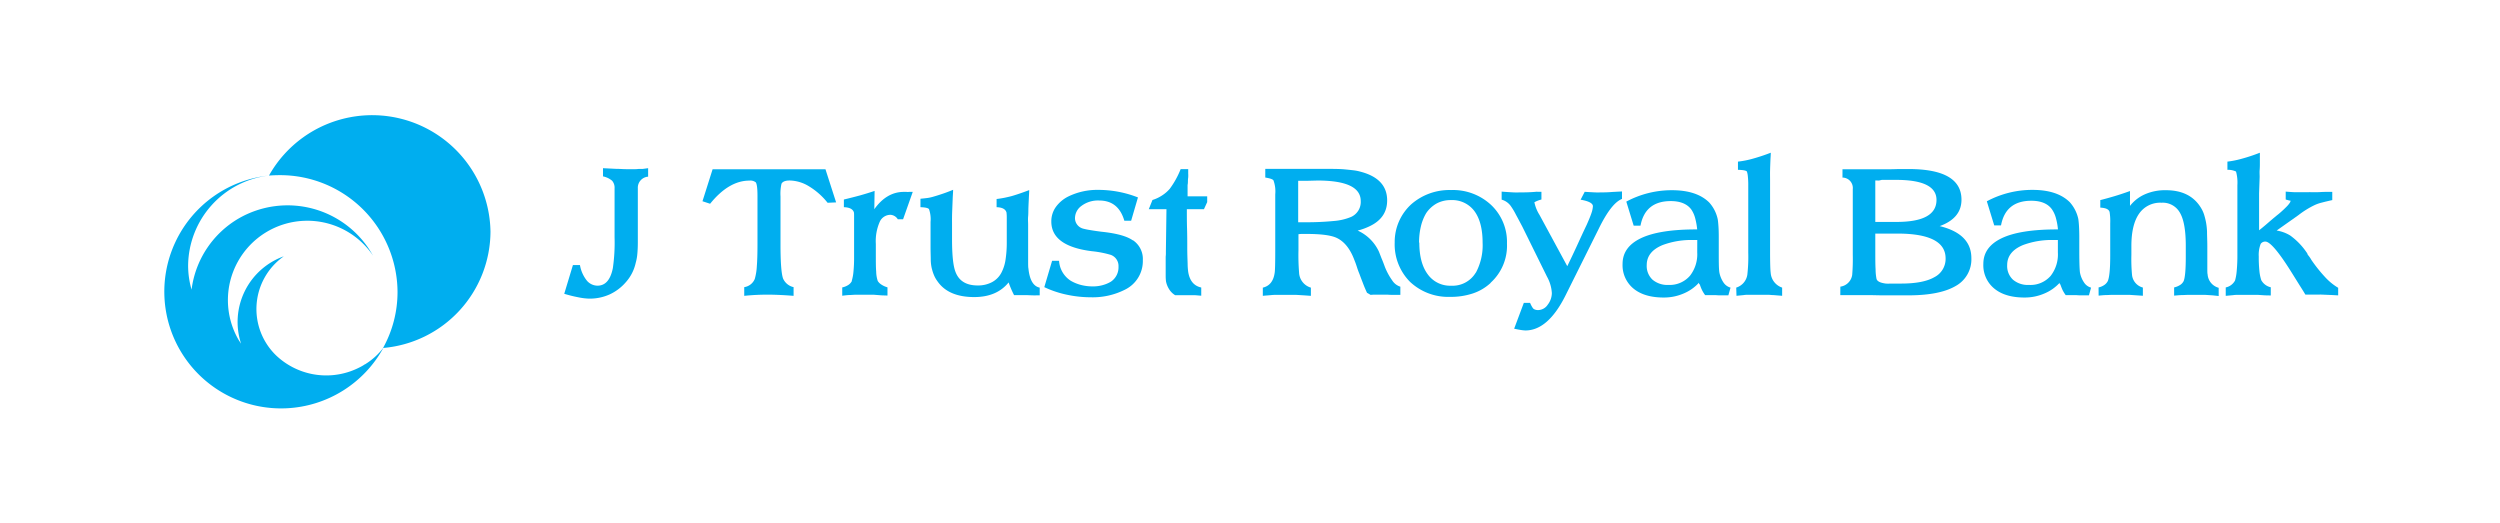 <svg id="Layer_1" data-name="Layer 1" xmlns="http://www.w3.org/2000/svg" viewBox="0 0 609.45 127.56"><defs><style>.cls-1{fill:#00aeef;}</style></defs><title>JTRB Logo</title><path class="cls-1" d="M88.93,88.82a9.12,9.12,0,0,1-1,.6,18.59,18.59,0,0,1-2.54,1.11,17.76,17.76,0,0,1-18-3.81,15.72,15.72,0,0,1,1.8-24.24,17,17,0,0,0-10.42,21.3c-.23-.33-.44-.67-.65-1A19.35,19.35,0,0,1,90.89,62.25c0-.06-.06-.12-.1-.18A23.82,23.82,0,0,0,58.3,53.19,23.5,23.5,0,0,0,46.7,70.61a21.19,21.19,0,0,1-.84-5.93A22.32,22.32,0,0,1,65.52,42.8a28.46,28.46,0,1,0,28,41.9,16.31,16.31,0,0,1-4.54,4.12"/><path class="cls-1" d="M119.57,56.46a28.85,28.85,0,0,0-54-13.66c.85-.06,1.73-.1,2.6-.1A28.62,28.62,0,0,1,96.91,71.15a28.1,28.1,0,0,1-3.53,13.68,28.6,28.6,0,0,0,26.19-28.37"/><path class="cls-1" d="M139.67,64.61h1.71A8.34,8.34,0,0,0,143,68.33a3.42,3.42,0,0,0,2.66,1.31q2.88,0,3.74-4.27a43.5,43.5,0,0,0,.42-7.52V45.91a2.56,2.56,0,0,0-.61-1.86A5,5,0,0,0,147,43V41l3.15.16c.9,0,1.71.08,2.44.08h.47c.25,0,.65,0,1.19,0h.68a5.89,5.89,0,0,0,.69-.05c.22,0,.54,0,1,0L158,41v2.07a2.7,2.7,0,0,0-2.51,2.82V59.07q0,1.55-.12,2.82a11.53,11.53,0,0,1-.4,2.21l0,0a10.42,10.42,0,0,1-2.41,4.7,11.69,11.69,0,0,1-4,3,11.9,11.9,0,0,1-4.95,1,15,15,0,0,1-2.65-.33,32,32,0,0,1-3.41-.85Z"/><path class="cls-1" d="M171.25,49.06l2.47-7.8h27.51l2.6,8.08-2.08.09a17,17,0,0,0-4.52-4A9.32,9.32,0,0,0,192.51,44c-1.07,0-1.73.27-2,.8a10.86,10.86,0,0,0-.24,3.05V59.54c0,4.32.2,7.1.61,8.32A3.65,3.65,0,0,0,193.46,70v2.12q-3.5-.28-6.3-.29a54.62,54.62,0,0,0-5.73.29V70A3.3,3.3,0,0,0,184,68a14,14,0,0,0,.5-3.08c.11-1.39.16-3.19.16-5.38V47.74c0-1.81-.14-2.91-.42-3.29a2.14,2.14,0,0,0-1.56-.42q-5,0-9.57,5.64Z"/><path class="cls-1" d="M205.32,70.07a4.34,4.34,0,0,0,1.57-.66,2.49,2.49,0,0,0,.8-.94l-.05,0a11,11,0,0,0,.41-2.17,34.27,34.27,0,0,0,.16-3.71V54.89c0-.85,0-1.55,0-2.1s0-.91-.07-1.1c-.29-.75-1.09-1.14-2.42-1.18V48.64q2-.48,3.93-1c1.27-.36,2.45-.72,3.56-1.1L213.14,51c2-2.82,4.42-4.22,7.2-4.22H221a2.15,2.15,0,0,0,.59,0h.92l-2.36,6.68h-1.28a2.25,2.25,0,0,0-1.75-1.09,2.86,2.86,0,0,0-2.61,1.6,11.68,11.68,0,0,0-1,5.5v2.63c0,1.73,0,3.11.09,4.16a7.57,7.57,0,0,0,.38,2.24,2.84,2.84,0,0,0,.83.84,5.39,5.39,0,0,0,1.54.71v2L214.89,72,213,71.85H208.4l-1.16.07c-.64,0-1.28.1-1.92.17Z"/><path class="cls-1" d="M247.16,71.85a24.31,24.31,0,0,1-1.28-3c-1.92,2.38-4.72,3.57-8.38,3.57q-6.34,0-9-3.9v0a6.86,6.86,0,0,1-.82-1.46,9,9,0,0,1-.5-1.55l0,.05a9.88,9.88,0,0,1-.28-2.16c0-.88-.05-1.93-.05-3.15V54.09a7.41,7.41,0,0,0-.38-3.11c-.22-.28-.91-.43-2.08-.47V48.45c.76-.07,1.38-.14,1.87-.21a10.4,10.4,0,0,0,1.49-.36c.54-.15,1.19-.36,1.94-.61s1.65-.58,2.66-1c0,.63-.07,1.32-.1,2.07s-.06,1.51-.09,2.28-.06,1.51-.07,2.21,0,1.34,0,1.9v3.58q0,5.73.81,7.89,1.23,3.39,5.44,3.39a7.27,7.27,0,0,0,3.48-.8,5.51,5.51,0,0,0,2.3-2.31,9.94,9.94,0,0,0,1-3.1,27.22,27.22,0,0,0,.31-4.27V55.36q0-1.52,0-2.4a9.83,9.83,0,0,0-.07-1.18c-.25-.81-1.05-1.23-2.41-1.27v-2q.85-.09,1.92-.3c.71-.15,1.28-.28,1.72-.4.26-.07.76-.22,1.52-.47s1.69-.58,2.79-1c0,.59-.06,1.25-.09,2s-.07,1.46-.1,2.21,0,1.49-.07,2.21,0,1.38,0,2v4.33c0,1.88,0,3.34,0,4.37s0,1.69.07,2c.29,2.79,1.2,4.34,2.75,4.66V72h-.92a3.44,3.44,0,0,1-.69,0h.14c-.72,0-1.34-.05-1.84-.05h-2.94Z"/><path class="cls-1" d="M256.48,63.58h1.7a6.22,6.22,0,0,0,2.89,4.89,10,10,0,0,0,2.46,1,11.39,11.39,0,0,0,2.89.35,8.68,8.68,0,0,0,2.42-.32,8,8,0,0,0,2-.85A4.21,4.21,0,0,0,272.67,65a2.88,2.88,0,0,0-1.89-2.87,24.76,24.76,0,0,0-4.6-.89Q256.29,60,256.29,54a6,6,0,0,1,1.09-3.52,8.33,8.33,0,0,1,3.07-2.59,16.07,16.07,0,0,1,7.2-1.6,26.41,26.41,0,0,1,9.76,1.84l-1.66,5.68h-1.66q-1.43-4.94-6.15-4.93a6.7,6.7,0,0,0-4.31,1.32,3.73,3.73,0,0,0-1.57,3.05,2.66,2.66,0,0,0,2,2.49,15.42,15.42,0,0,0,1.61.33c.73.13,1.67.27,2.84.42,3.66.38,6.22,1.08,7.67,2.12v-.05a5.49,5.49,0,0,1,2.42,4.84,7.76,7.76,0,0,1-4.41,7.24,17.41,17.41,0,0,1-8.33,1.83,27.82,27.82,0,0,1-5.8-.63A24.56,24.56,0,0,1,254.58,70Z"/><path class="cls-1" d="M280.05,51l.9-2.25a9.11,9.11,0,0,0,2.32-1.09,8.61,8.61,0,0,0,1.9-1.64,21.22,21.22,0,0,0,2.65-4.79h1.84v1.08a7,7,0,0,1,0,.94,6.78,6.78,0,0,0-.07.84c0,.32,0,.64-.08,1v1c0,.4,0,.84,0,1.34v.43h4.78v1.41L293.5,51h-4.17c0,1.54,0,3.12.05,4.75s.05,3.19.05,4.7.06,2.87.09,3.83a16.2,16.2,0,0,0,.14,2q.52,3.24,3.18,3.81v2l-1.42-.12-1.05,0-.73,0c-.27,0-.54,0-.83,0h-2.32A4.4,4.4,0,0,1,285,70.49a5.57,5.57,0,0,1-.75-1.88,11.4,11.4,0,0,1-.08-1.18c0-.53,0-1.22,0-2.06V62.59a7.24,7.24,0,0,0,.05-.75v-.56L284.36,51Z"/><path class="cls-1" d="M333.25,71.38q-.57-1.22-1-2.37c-.3-.77-.58-1.5-.83-2.19-.22-.53-.43-1.09-.62-1.69s-.39-1.16-.61-1.69c-1-2.69-2.4-4.5-4.26-5.41-1.39-.68-3.86-1-7.39-1l-1,0a5.36,5.36,0,0,0-1,.07V61a52.54,52.54,0,0,0,.15,5.45,4,4,0,0,0,2.88,3.67v2L317.9,72l-2-.12c-.41,0-.82,0-1.23,0s-.79,0-1.14,0-.8,0-1.18,0-.76,0-1.14,0-.73,0-1.44.07-1.35.1-1.92.17v-2q2.46-.57,2.89-3.62c.09-.5.14-2.34.14-5.5V47.37a7.82,7.82,0,0,0-.43-3.39c-.16-.28-.83-.51-2-.7V41.16l.83,0,1,0q.52,0,1,0h9.56c3.47,0,5.82,0,7.06.14.66.06,1.31.13,2,.21a11,11,0,0,1,1.78.35q6.48,1.7,6.48,7c0,2.88-1.46,5-4.4,6.35a15,15,0,0,1-2.79,1,10.43,10.43,0,0,1,5.2,5.17L336.8,63c.25.58.52,1.27.8,2.05a15.47,15.47,0,0,0,1.78,3.29,3.66,3.66,0,0,0,2,1.55v2h-1.13c-.67,0-1.31,0-1.95-.05h-3.47a5.89,5.89,0,0,0-.69.05Zm-14.78-27.3c-.34,0-.68,0-1,0s-.65,0-1,0V54.18a6.42,6.42,0,0,0,.74,0h.68a69,69,0,0,0,7.3-.31,13.58,13.58,0,0,0,4.21-1,4,4,0,0,0,2.32-3.86q0-5-10.56-5Z"/><path class="cls-1" d="M340,59.12a12.43,12.43,0,0,1,4.08-9.36,14.08,14.08,0,0,1,9.66-3.43,13.6,13.6,0,0,1,9.8,3.67,12.39,12.39,0,0,1,3.83,9.35,12.19,12.19,0,0,1-4,9.59h.05A11.79,11.79,0,0,1,359,71.55a17,17,0,0,1-5.47.82,13.6,13.6,0,0,1-9.8-3.67A12.94,12.94,0,0,1,340,59.12Zm6,0q0,5,2.06,7.76a6.71,6.71,0,0,0,5.71,2.77,6.59,6.59,0,0,0,6-3.2v.05a14.08,14.08,0,0,0,1.66-7.33q0-5-2-7.71a6.72,6.72,0,0,0-5.7-2.68,7.16,7.16,0,0,0-3.46.8A7.46,7.46,0,0,0,347.65,52v0a11.53,11.53,0,0,0-1.26,3.17A16.82,16.82,0,0,0,345.94,59.16Z"/><path class="cls-1" d="M371.48,73.83H373a7.77,7.77,0,0,0,.5,1,2.42,2.42,0,0,0,.36.47,2,2,0,0,0,1.13.29,2.86,2.86,0,0,0,2.32-1.32,4.69,4.69,0,0,0,1-2.82,9.3,9.3,0,0,0-1.18-4l-6-12.17c-.53-1-1.05-2-1.56-2.92a16.24,16.24,0,0,0-1.18-2,4.11,4.11,0,0,0-2.32-1.69V46.71c1.1.09,2.05.15,2.84.19s1.48,0,2.08,0,1.74,0,3.41-.14h-.14a3.43,3.43,0,0,1,.66,0h.85v1.88a6.8,6.8,0,0,0-1.61.61c-.06,0-.09,0-.09.14a9.37,9.37,0,0,0,1.23,3l6.77,12.5q1.23-2.53,2.37-5c.76-1.67,1.55-3.38,2.37-5.1.53-1.19.92-2.14,1.16-2.86a6.07,6.07,0,0,0,.35-1.65c0-.72-1-1.25-3-1.6l1-1.92c.85.06,1.67.1,2.46.14s1.37,0,1.75,0,1.14,0,2.08-.07,1.88-.1,2.8-.16v1.83q-2.61,1-5.68,7.29l-8.1,16.26q-4.26,8.5-9.76,8.51a8.6,8.6,0,0,1-1-.1c-.44-.06-1-.17-1.75-.33Z"/><path class="cls-1" d="M421.34,72l-1.11,0-1,0c-.44,0-.81-.05-1.09-.05h-2.46a8,8,0,0,1-.83-1.38,10.6,10.6,0,0,1-.45-1.16c-.07-.12-.11-.17-.14-.16s-.05,0-.05,0v0s0-.14-.05-.32a10.47,10.47,0,0,1-3.69,2.6,12,12,0,0,1-4.88,1q-4.74,0-7.39-2.19a7.37,7.37,0,0,1-2.65-6q0-4.14,4.5-6.28t13.5-2.13h.19a17,17,0,0,0-.5-2.78,6.86,6.86,0,0,0-.93-2.07q-1.52-2.05-5-2.06-6.25,0-7.39,6h-1.66l-1.8-5.87a23.39,23.39,0,0,1,11.13-2.78q6.06,0,9.09,3a8.84,8.84,0,0,1,2.08,4.14c.07.44.12,1,.17,1.74s.07,1.58.07,2.58V61c0,2.63,0,4.42.14,5.36a6.55,6.55,0,0,0,1,2.49,3.07,3.07,0,0,0,1.73,1.27Zm-7.58-13.49h-1a20,20,0,0,0-7.43,1.22q-3.89,1.6-3.89,4.89a4.57,4.57,0,0,0,1.42,3.57,5.63,5.63,0,0,0,3.89,1.27A6.53,6.53,0,0,0,412,67.2a8.51,8.51,0,0,0,1.75-5.69Z"/><path class="cls-1" d="M423.26,70.11A3.89,3.89,0,0,0,426,66.64a38.31,38.31,0,0,0,.19-5.08V45.25a19.49,19.49,0,0,0-.1-2.26,4.8,4.8,0,0,0-.23-1.17c-.19-.25-.92-.39-2.18-.42v-2a22.4,22.4,0,0,0,3.78-.76c1.33-.37,2.74-.84,4.22-1.41,0,.54-.06,1.18-.09,1.93s-.06,1.54-.08,2.35,0,1.65,0,2.52,0,1.66,0,2.42V61.32q0,4.09.15,5.22a4.09,4.09,0,0,0,2.79,3.57v2l-2.09-.17c-.53,0-.93-.07-1.18-.07h-5.3c-.13,0-.4,0-.83.07l-1.73.17Z"/><path class="cls-1" d="M448.64,69.88A3.37,3.37,0,0,0,451.53,67v0a47.27,47.27,0,0,0,.14-4.89v-16a2.54,2.54,0,0,0-2.51-2.82V41.26H458c.75,0,1.64,0,2.65,0s1.89-.05,2.65-.05h1.94q12.93,0,12.93,7.48c0,3-1.77,5.15-5.31,6.43q7.72,1.89,7.72,7.81a7.41,7.41,0,0,1-3.9,6.83Q472.79,72,465.17,72h-1.71c-.66,0-1.4,0-2.22,0l-1,0-1,0c-1.3,0-2.43-.05-3.41-.05h-4.9l-.83,0-.81,0-.66,0ZM458.11,44a2,2,0,0,1-.45,0h-.5v10.1h5.21q9.7,0,9.71-5.36,0-4.89-9.85-4.89H461c-.48,0-1,0-1.66,0a5.15,5.15,0,0,0-.59,0Zm-.95,17c0,1.94,0,3.5.07,4.67a12.44,12.44,0,0,0,.22,2.28c.15.63.91,1,2.27,1.18a9,9,0,0,0,1.16,0h2.58q5.4,0,8.12-1.57A5,5,0,0,0,474.3,63q0-6.06-11.79-6.06h-4.4c-.28,0-.6,0-.95,0Z"/><path class="cls-1" d="M509.24,72l-1.11,0-1,0c-.44,0-.81-.05-1.09-.05h-2.46a8,8,0,0,1-.83-1.38c-.17-.4-.32-.78-.45-1.16-.06-.12-.11-.17-.14-.16s-.05,0-.05,0v0s0-.14,0-.32a10.47,10.47,0,0,1-3.69,2.6,12,12,0,0,1-4.88,1c-3.15,0-5.62-.73-7.38-2.19a7.34,7.34,0,0,1-2.66-6q0-4.14,4.5-6.28t13.5-2.13h.19a16,16,0,0,0-.5-2.78A6.86,6.86,0,0,0,500.2,51c-1-1.37-2.69-2.06-5-2.06q-6.26,0-7.39,6h-1.66l-1.8-5.87a23.46,23.46,0,0,1,11.13-2.78q6.06,0,9.09,3a8.94,8.94,0,0,1,2.09,4.14c.06.44.12,1,.16,1.74s.07,1.58.07,2.58V61c0,2.63.05,4.42.15,5.36a6.39,6.39,0,0,0,1,2.49,3,3,0,0,0,1.72,1.27Zm-7.57-13.49h-1.05a20,20,0,0,0-7.43,1.22q-3.88,1.6-3.88,4.89a4.54,4.54,0,0,0,1.42,3.57,5.58,5.58,0,0,0,3.88,1.27,6.53,6.53,0,0,0,5.3-2.21,8.51,8.51,0,0,0,1.76-5.69Z"/><path class="cls-1" d="M511.59,70.07a4,4,0,0,0,1.49-.66,2.52,2.52,0,0,0,.78-.94h0q.57-1.41.57-6.16V54.46a14.36,14.36,0,0,0-.15-2.77c-.19-.69-.94-1-2.27-1.08V48.78c1-.25,2.12-.56,3.34-.92s2.51-.79,3.9-1.29v3.62a9.42,9.42,0,0,1,3.63-2.82,12.15,12.15,0,0,1,5.13-1q5.92,0,8.53,4.28v0a7.51,7.51,0,0,1,.76,1.62,18,18,0,0,1,.47,1.86,15.53,15.53,0,0,1,.26,2.35c0,1,.07,2.18.07,3.52v1.74c0,1.54,0,2.72,0,3.55s0,1.36.07,1.58a3.65,3.65,0,0,0,2.7,3.29v2L539.39,72l-1.85-.12h-4.22l-1.16.05c-.71,0-1.42.08-2.15.14v-2a4.57,4.57,0,0,0,1.52-.64,2.36,2.36,0,0,0,.8-.91q.52-1.27.52-5.88V59.91c0-3.69-.46-6.37-1.4-8a4.78,4.78,0,0,0-4.52-2.49,6.24,6.24,0,0,0-5.47,2.68c-1.24,1.78-1.87,4.4-1.87,7.84v2.17a40.91,40.91,0,0,0,.15,4.84,3.55,3.55,0,0,0,2.65,3.15v2L520.92,72l-1.8-.12h-4.36l-1.16.05c-.68,0-1.35.08-2,.14Z"/><path class="cls-1" d="M542.59,70.07a3.32,3.32,0,0,0,2.27-1.69,11.76,11.76,0,0,0,.4-2.26,40.12,40.12,0,0,0,.17-4.09V45.11a10.12,10.12,0,0,0-.33-3.29A4.48,4.48,0,0,0,543,41.4v-2a22.21,22.21,0,0,0,3.34-.66,41.93,41.93,0,0,0,4.57-1.51c0,.26,0,.6,0,1s0,.93,0,1.48,0,1.12-.05,1.71,0,1.16,0,1.7l-.14,4v2.42c0,.71,0,1.4,0,2.09s0,1.39,0,2.09v2.42c.83-.65,1.62-1.32,2.4-2s1.55-1.33,2.34-1.95a27,27,0,0,0,2.15-2c.53-.57.79-1,.79-1.27a1.55,1.55,0,0,1-.34-.05l-.35-.09-.5-.14V46.71c.73.06,1.38.11,2,.14s1.11,0,1.58,0,.95,0,1.23,0h.52a1.74,1.74,0,0,0,.29,0,3.25,3.25,0,0,1,.47,0l.57,0,.71,0h.38c.47,0,1.09-.06,1.85-.07s1.34,0,1.75,0v2c-1,.22-1.83.42-2.56.61a9.42,9.42,0,0,0-1.75.61,21.83,21.83,0,0,0-3.93,2.44L555,56.2a9,9,0,0,1,3.32,1.22,16.57,16.57,0,0,1,4,4.14.9.9,0,0,1,.17.28,3.08,3.08,0,0,0,.16.38l-.05-.1a7.26,7.26,0,0,1,.86,1.23,35.93,35.93,0,0,0,3.33,4.18A14.2,14.2,0,0,0,570,70.16V72c-.38,0-1-.06-1.84-.09l-2.37-.1H562c-.31-.53-.76-1.26-1.35-2.18l-1.92-3.08c-3.18-5.11-5.35-7.66-6.48-7.66a1.36,1.36,0,0,0-1.14.56,7.37,7.37,0,0,0-.47,3.06,31.86,31.86,0,0,0,.16,3.57,10.44,10.44,0,0,0,.45,2.21,3.49,3.49,0,0,0,2.32,1.74v2L552.18,72l-1.78-.12h-4.88c-.25,0-.62,0-1.11.07l-1.82.17Z"/></svg>